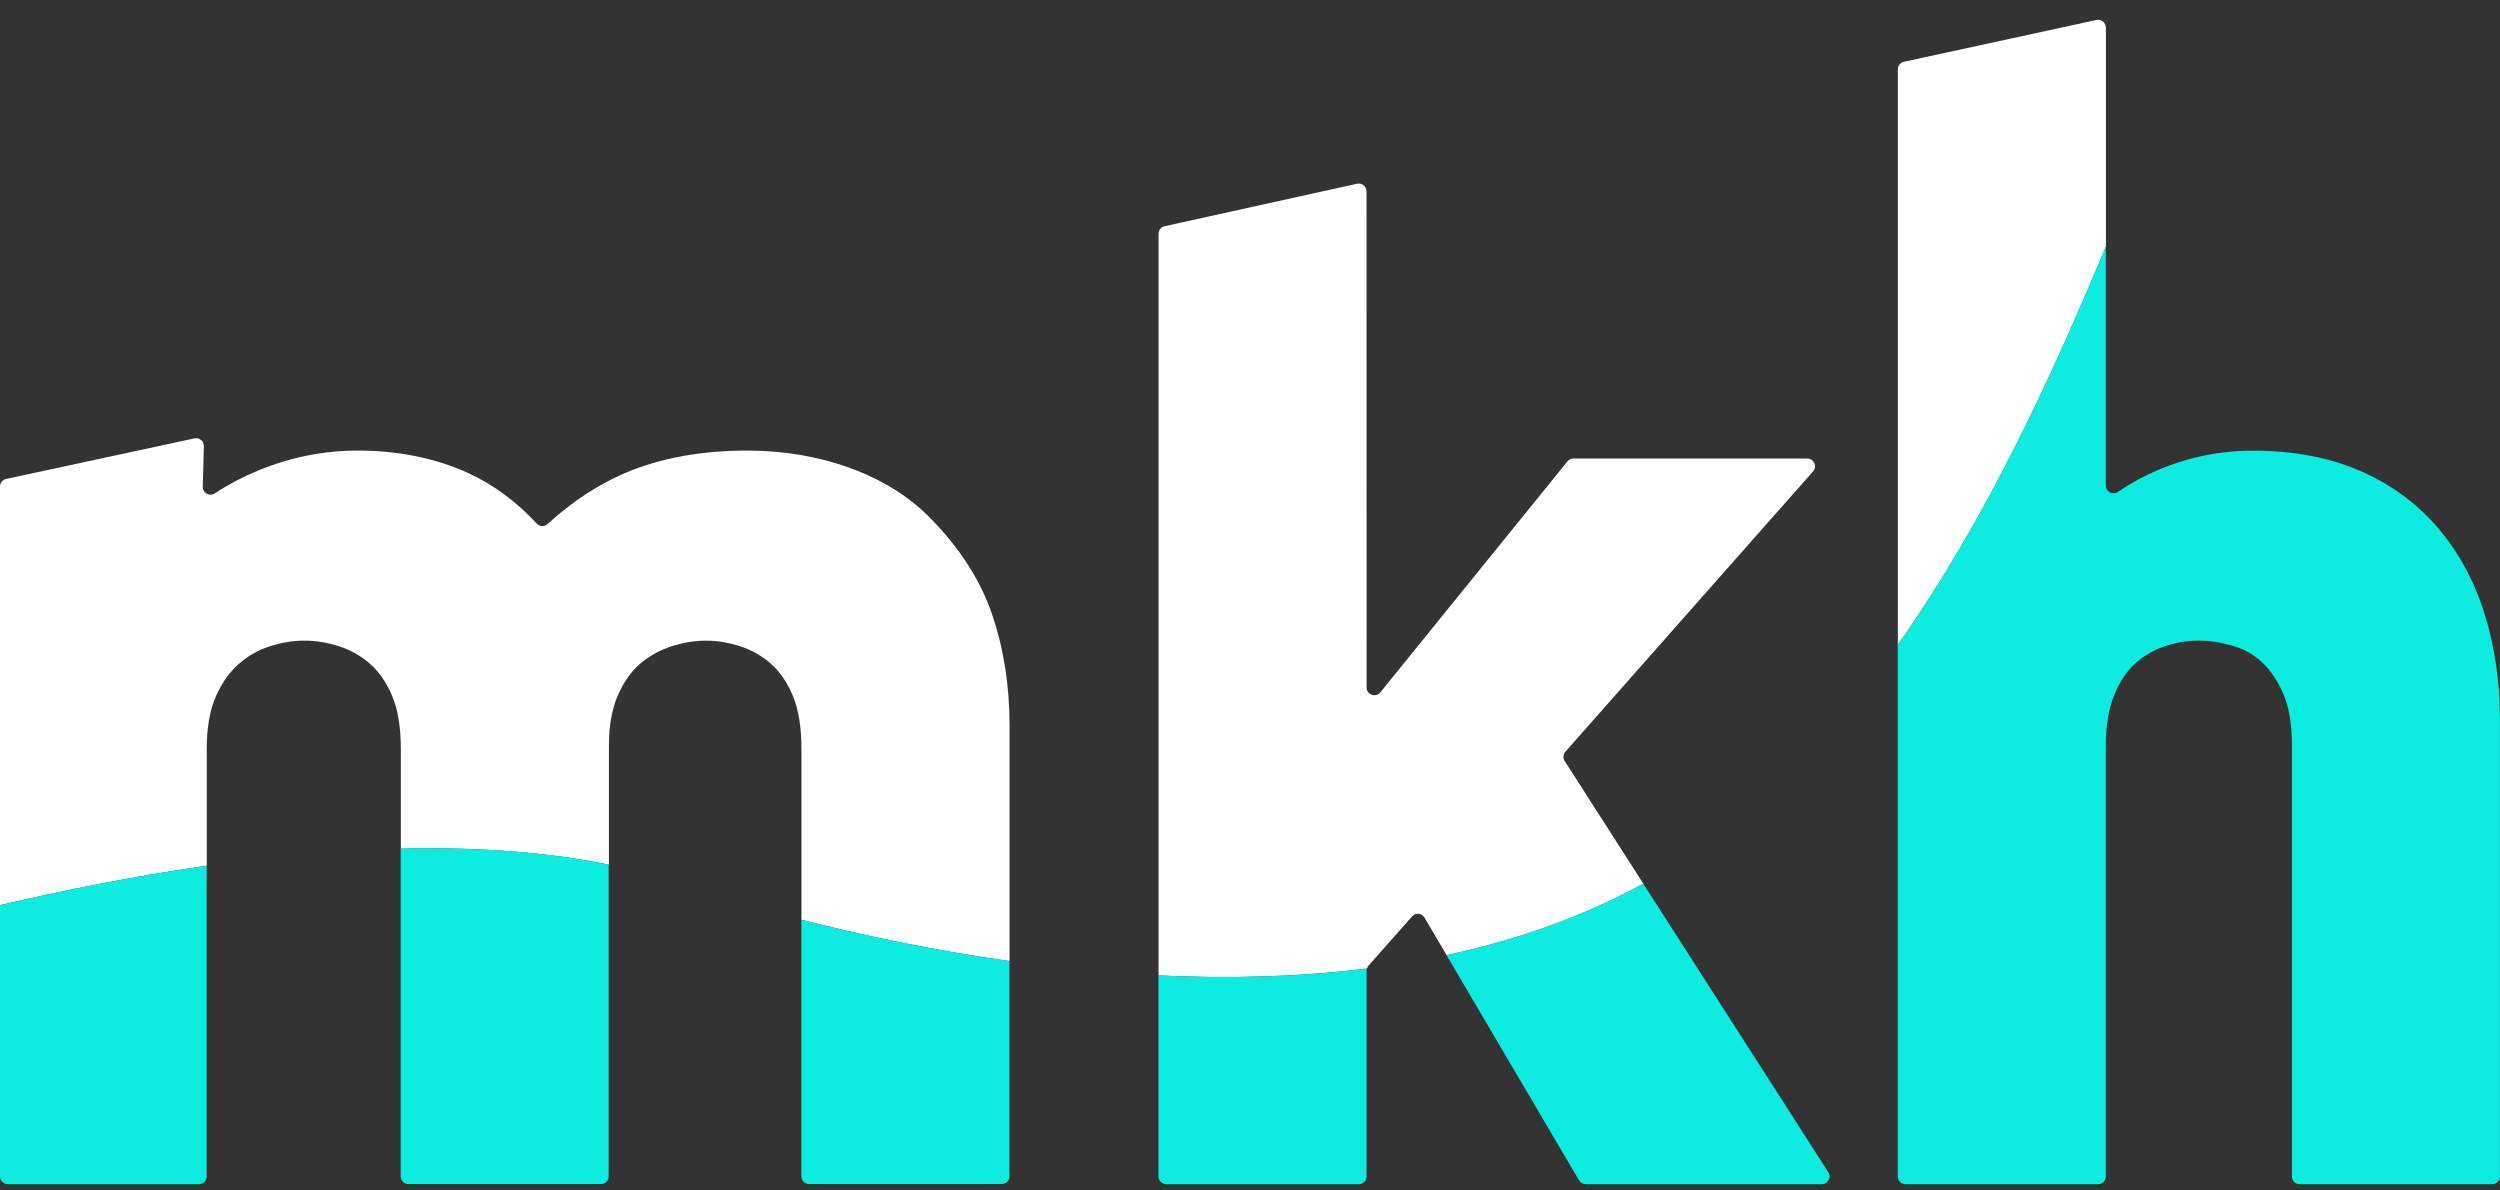 <svg width="126" height="60" viewBox="0 0 126 60" fill="none" xmlns="http://www.w3.org/2000/svg">
<rect x="0" y="0" width="126" height="60" fill="#333333" stroke="none"/>
<path d="M10.42 37.756C10.42 36.683 10.574 35.789 10.878 35.105C11.178 34.424 11.566 33.873 12.024 33.472C12.49 33.059 13.002 32.767 13.581 32.579C14.777 32.191 15.909 32.191 17.109 32.579C17.688 32.767 18.196 33.059 18.666 33.472C19.12 33.873 19.491 34.416 19.77 35.088C20.057 35.777 20.203 36.675 20.203 37.756V42.774C23.864 42.686 27.429 42.912 30.69 43.58V37.556C30.69 36.57 30.844 35.723 31.144 35.038C31.44 34.362 31.819 33.827 32.264 33.452C32.727 33.059 33.251 32.767 33.826 32.579C35.013 32.195 36.137 32.191 37.324 32.579C37.891 32.763 38.411 33.063 38.87 33.468C39.319 33.869 39.69 34.412 39.965 35.084C40.252 35.773 40.394 36.675 40.394 37.756V46.356C43.288 47.095 46.891 47.876 50.881 48.44V36.553C50.881 34.554 50.585 32.671 49.998 30.955C49.402 29.21 48.332 27.557 46.816 26.041C45.75 24.972 44.392 24.142 42.784 23.565C41.206 22.998 39.478 22.709 37.649 22.709C35.363 22.709 33.314 23.081 31.569 23.812C30.186 24.392 28.853 25.265 27.596 26.413C27.437 26.559 27.196 26.546 27.05 26.388C26.046 25.298 24.905 24.451 23.635 23.858C21.986 23.098 20.099 22.709 18.021 22.709C16.313 22.709 14.627 23.048 13.015 23.712C12.24 24.033 11.507 24.417 10.816 24.872C10.562 25.039 10.22 24.851 10.22 24.542L10.274 22.476C10.274 22.229 10.05 22.046 9.812 22.092L0.317 24.137C0.133 24.175 0 24.334 0 24.521V45.621C3.248 44.862 6.789 44.152 10.42 43.63V37.756Z" fill="white"/>
<path d="M68.897 48.811C68.914 48.757 68.939 48.707 68.976 48.665L71.171 46.185C71.346 45.989 71.663 46.018 71.796 46.248L72.908 48.139C76.369 47.4 79.726 46.239 82.824 44.536L78.859 38.353C78.763 38.207 78.78 38.015 78.897 37.885L91.379 23.757C91.599 23.507 91.424 23.11 91.087 23.11H79.297C79.18 23.11 79.068 23.165 78.997 23.256L69.568 34.896C69.339 35.18 68.876 35.017 68.876 34.65L68.872 9.642C68.872 9.396 68.647 9.212 68.406 9.258L58.702 11.4C58.519 11.437 58.39 11.596 58.39 11.784V49.162C61.826 49.325 65.378 49.254 68.897 48.811Z" fill="white"/>
<path d="M106.134 1.388C106.134 1.142 105.909 0.958 105.672 1.004L95.964 3.112C95.781 3.15 95.652 3.309 95.652 3.497V32.495C100.066 26.258 103.423 18.969 106.138 12.414V1.388H106.134Z" fill="white"/>
<path d="M96.039 59.682H105.747C105.963 59.682 106.134 59.507 106.134 59.294V37.556C106.134 36.562 106.28 35.71 106.563 35.017C106.838 34.345 107.192 33.815 107.617 33.435C108.058 33.042 108.541 32.763 109.095 32.575C110.241 32.187 111.369 32.203 112.552 32.554C113.106 32.717 113.585 32.988 114.014 33.389C114.447 33.794 114.809 34.332 115.088 34.992C115.372 35.66 115.513 36.524 115.513 37.556V59.294C115.513 59.511 115.688 59.682 115.9 59.682H125.608C125.825 59.682 125.996 59.507 125.996 59.294V36.286C125.996 34.378 125.738 32.583 125.225 30.947C124.705 29.277 123.909 27.815 122.86 26.592C121.802 25.361 120.478 24.392 118.924 23.72C117.379 23.052 115.576 22.714 113.56 22.714C111.898 22.714 110.286 23.039 108.766 23.686C108.058 23.987 107.379 24.359 106.734 24.797C106.48 24.972 106.134 24.784 106.134 24.476V12.414C103.419 18.965 100.062 26.258 95.647 32.495V59.29C95.647 59.507 95.822 59.682 96.039 59.682Z" fill="#0DECE1"/>
<path d="M58.777 59.682H68.485C68.702 59.682 68.872 59.507 68.872 59.294V48.928C68.872 48.89 68.881 48.853 68.893 48.815C65.378 49.254 61.821 49.325 58.386 49.162V59.294C58.39 59.507 58.565 59.682 58.777 59.682Z" fill="#0DECE1"/>
<path d="M79.584 59.49C79.655 59.607 79.78 59.682 79.917 59.682H91.82C92.128 59.682 92.316 59.34 92.149 59.081L82.82 44.536C79.721 46.239 76.365 47.4 72.904 48.139L79.584 59.49Z" fill="#0DECE1"/>
<path d="M40.394 59.29C40.394 59.507 40.569 59.678 40.781 59.678H50.489C50.706 59.678 50.877 59.503 50.877 59.29V48.439C46.887 47.876 43.284 47.095 40.39 46.356V59.29H40.394Z" fill="#0DECE1"/>
<path d="M20.195 42.77V59.29C20.195 59.507 20.37 59.678 20.582 59.678H30.29C30.507 59.678 30.677 59.503 30.677 59.29V43.576C27.421 42.908 23.856 42.686 20.195 42.77Z" fill="#0DECE1"/>
<path d="M0.387 59.682H10.029C10.245 59.682 10.416 59.507 10.416 59.294V43.634C6.789 44.152 3.248 44.862 0 45.621V59.29C0 59.507 0.175 59.682 0.387 59.682Z" fill="#0DECE1"/>
</svg>
